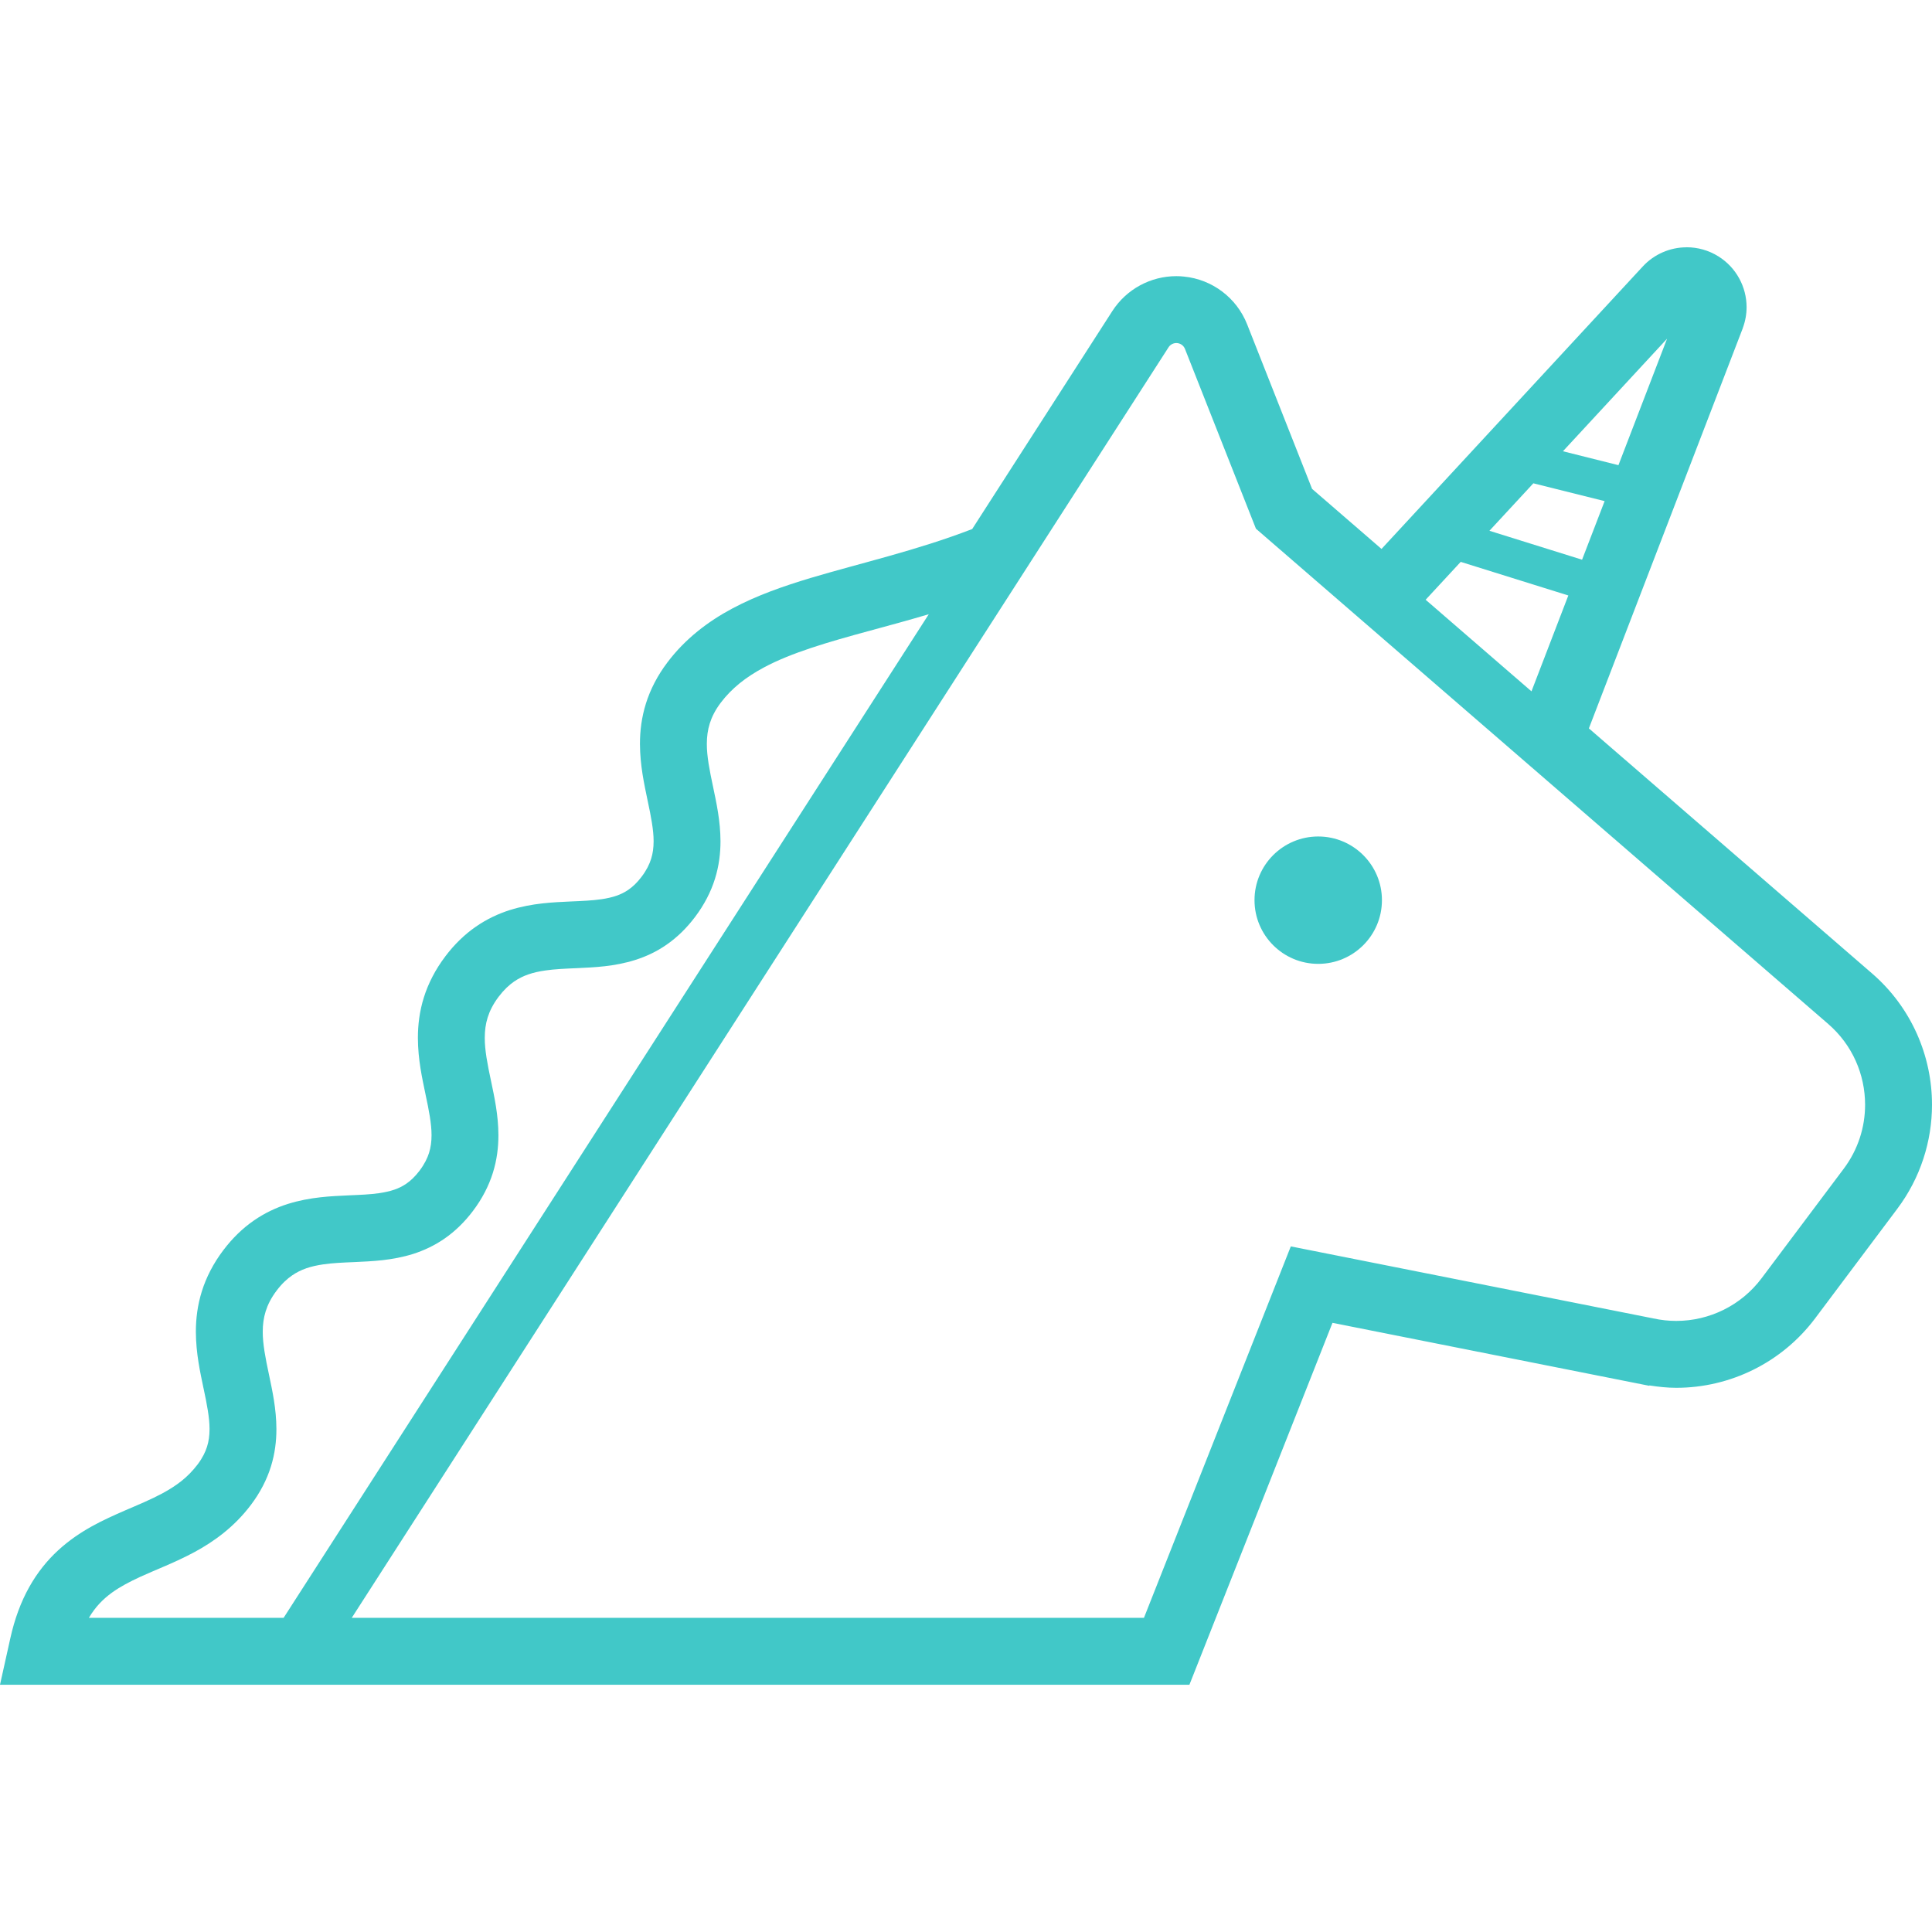 <!--?xml version="1.0" encoding="utf-8"?-->
<!-- Generator: Adobe Illustrator 18.1.1, SVG Export Plug-In . SVG Version: 6.00 Build 0)  -->

<svg version="1.1" id="_x32_" xmlns="http://www.w3.org/2000/svg" xmlns:xlink="http://www.w3.org/1999/xlink" x="0px" y="0px" viewBox="0 0 512 512" style="width: 128px; height: 128px; opacity: 1;" xml:space="preserve">
<style type="text/css">
	.st0{fill:#4B4B4B;}
</style>
<g>
	<path class="st0" d="M349.34,221.677c-9.318,0-16.881,7.557-16.881,16.875c0,9.33,7.564,16.882,16.881,16.882
		c9.318,0,16.888-7.551,16.888-16.882C366.228,229.235,358.658,221.677,349.34,221.677z" style="fill: rgb(65, 200, 200);"></path>
	<path class="st0" d="M496.09,257.951l-75.021-64.922l40.76-105.984l0.019-0.062h-0.006c0.677-1.816,1.022-3.705,1.022-5.576
		c0-5.354-2.721-10.499-7.472-13.466c-2.584-1.619-5.514-2.413-8.382-2.413c0,0-0.012,0-0.019,0c-0.006,0-0.006,0-0.006,0
		c-0.019,0-0.037,0-0.05,0c-0.018,0-0.018,0.012-0.036,0.012c-4.265,0.012-8.494,1.772-11.558,5.09l-69.224,74.843l-18.402-15.915
		l-17.208-43.598c-2.769-7.028-9.238-11.915-16.733-12.665c-0.727-0.086-1.41-0.111-2.038-0.111c-6.819,0-13.232,3.458-16.968,9.268
		l-37.129,57.752c-14.755,5.687-29.341,8.949-42.791,12.955h-0.006c-7.25,2.185-14.226,4.616-20.715,8.068
		c-6.481,3.452-12.518,8.032-17.257,14.315h0.003c-2.643,3.483-4.529,7.176-5.69,10.88c-1.16,3.693-1.588,7.324-1.588,10.69v0.044
		c0.019,5.711,1.145,10.708,2.025,14.973l0.003,0.019c0.911,4.222,1.597,7.858,1.591,10.72v0.086
		c-0.006,1.723-0.2,3.176-0.658,4.646c-0.471,1.484-1.179,2.954-2.524,4.745c-1.253,1.656-2.379,2.672-3.523,3.465l0.015-0.006
		c-1.984,1.342-4.074,2.043-7.191,2.511l0.01-0.006c-2.277,0.338-5.028,0.462-8.114,0.591h-0.01
		c-4.597,0.221-10.142,0.406-16.133,2.283h-0.003c-2.997,0.96-6.078,2.375-9.01,4.419c-2.93,2.03-5.653,4.652-8.056,7.84
		l-0.102,0.129l0.108-0.129c-2.646,3.483-4.532,7.176-5.693,10.881c-1.16,3.692-1.584,7.324-1.584,10.684v0.061
		c0.015,5.724,1.141,10.709,2.024,14.962l0.003,0.025c0.911,4.215,1.597,7.853,1.588,10.715v0.086c0,1.724-0.2,3.176-0.655,4.646
		h0.003c-0.474,1.471-1.182,2.948-2.527,4.746h0.003c-1.253,1.636-2.379,2.664-3.517,3.452l-0.028,0.024
		c-1.97,1.317-4.053,2.013-7.145,2.474h0.003c-2.274,0.339-5.026,0.456-8.108,0.585h-0.012c-4.594,0.221-10.143,0.406-16.128,2.283
		h-0.006c-2.997,0.954-6.077,2.37-9.01,4.412l0.262-0.178l-0.256,0.172c-2.935,2.037-5.658,4.659-8.059,7.846l0.003-0.006
		c-2.643,3.49-4.533,7.189-5.69,10.887c-1.16,3.699-1.588,7.318-1.588,10.684v0.062c0.022,5.717,1.145,10.709,2.028,14.961
		l0.006,0.012c0.908,4.228,1.594,7.859,1.588,10.728v0.086c-0.003,1.723-0.2,3.176-0.659,4.652c-0.47,1.465-1.175,2.936-2.507,4.721
		l-0.01,0.006c-2.618,3.435-5.56,5.613-9.434,7.706c-2.865,1.538-6.216,2.936-9.874,4.505l-0.01,0.006
		c-5.434,2.376-11.82,5.194-17.623,10.518c-2.896,2.658-5.554,5.933-7.718,9.834c-2.166,3.896-3.828,8.376-4.957,13.466L0,446.471
		h65.39h13.912h8.391h227.515l37.911-95.904l83.964,16.685l0.018-0.098c2.37,0.369,4.751,0.628,7.114,0.628
		c14.303,0,28.015-6.678,36.816-18.408l21.762-29.018c6.173-8.222,9.207-17.952,9.207-27.59v-0.031
		C512,279.836,506.547,266.985,496.09,257.951z M441.791,89.759l-12.887,33.516l-14.709-3.686L441.791,89.759z M406.354,128.081
		l18.888,4.72l-5.976,15.528l-24.55-7.668L406.354,128.081z M387.103,148.902l28.519,8.905l-9.767,25.406l-28.046-24.273
		L387.103,148.902z M75.157,428.747H23.553c1.72-2.892,3.692-4.923,6.145-6.708c2.117-1.526,4.607-2.837,7.438-4.149
		c4.237-1.944,9.222-3.784,14.404-6.572c5.154-2.782,10.536-6.647,14.952-12.506c2.474-3.274,4.218-6.702,5.289-10.118
		c1.074-3.422,1.474-6.788,1.471-9.958c-0.012-5.391-1.08-10.192-1.975-14.475c-0.918-4.296-1.659-8.08-1.647-11.342
		c0.003-1.926,0.234-3.662,0.776-5.41c0.551-1.736,1.416-3.52,2.917-5.502c1.391-1.84,2.742-3.077,4.096-4.012
		c2.366-1.625,4.932-2.437,8.24-2.924c2.471-0.363,5.284-0.486,8.37-0.609c4.618-0.222,9.89-0.406,15.487-2.167
		c2.785-0.892,5.628-2.203,8.327-4.08c2.702-1.878,5.231-4.303,7.481-7.281c2.477-3.274,4.222-6.702,5.293-10.124
		c1.074-3.416,1.474-6.794,1.468-9.952c-0.01-5.404-1.08-10.192-1.976-14.481c-0.914-4.29-1.655-8.075-1.64-11.33
		c0-1.932,0.228-3.674,0.772-5.416c0.551-1.73,1.418-3.515,2.917-5.502c1.394-1.834,2.742-3.077,4.102-4.025
		c2.366-1.612,4.933-2.437,8.247-2.917c2.465-0.363,5.278-0.486,8.367-0.615c4.619-0.222,9.89-0.407,15.484-2.179
		c2.791-0.88,5.635-2.185,8.333-4.068c2.702-1.877,5.232-4.308,7.484-7.293c2.477-3.274,4.222-6.696,5.293-10.118
		c1.074-3.422,1.474-6.794,1.471-9.958c-0.013-5.397-1.08-10.192-1.973-14.475c-0.917-4.296-1.659-8.074-1.647-11.336
		c0.003-1.926,0.232-3.668,0.776-5.416c0.551-1.736,1.415-3.514,2.914-5.502c2.896-3.816,6.619-6.77,11.459-9.355
		c7.228-3.877,16.922-6.708,28.141-9.749c4.911-1.329,10.12-2.744,15.524-4.344L75.157,428.747z M488.613,309.721l-21.762,29.012
		c-5.404,7.226-13.848,11.324-22.636,11.324c-2.018,0-4.056-0.222-6.086-0.665l-0.044-0.012l-96.008-19.073l-38.92,98.439H93.217
		L310.851,90.208l-1.17,1.834c0.456-0.714,1.231-1.132,2.056-1.132l0.191,0.006l0.056,0.006c0.917,0.093,1.698,0.683,2.043,1.539
		l18.808,47.647L484.49,271.355c6.45,5.588,9.773,13.429,9.78,21.411C494.269,298.693,492.429,304.626,488.613,309.721z" style="fill: rgb(65, 200, 200);"></path>
</g>
</svg>
